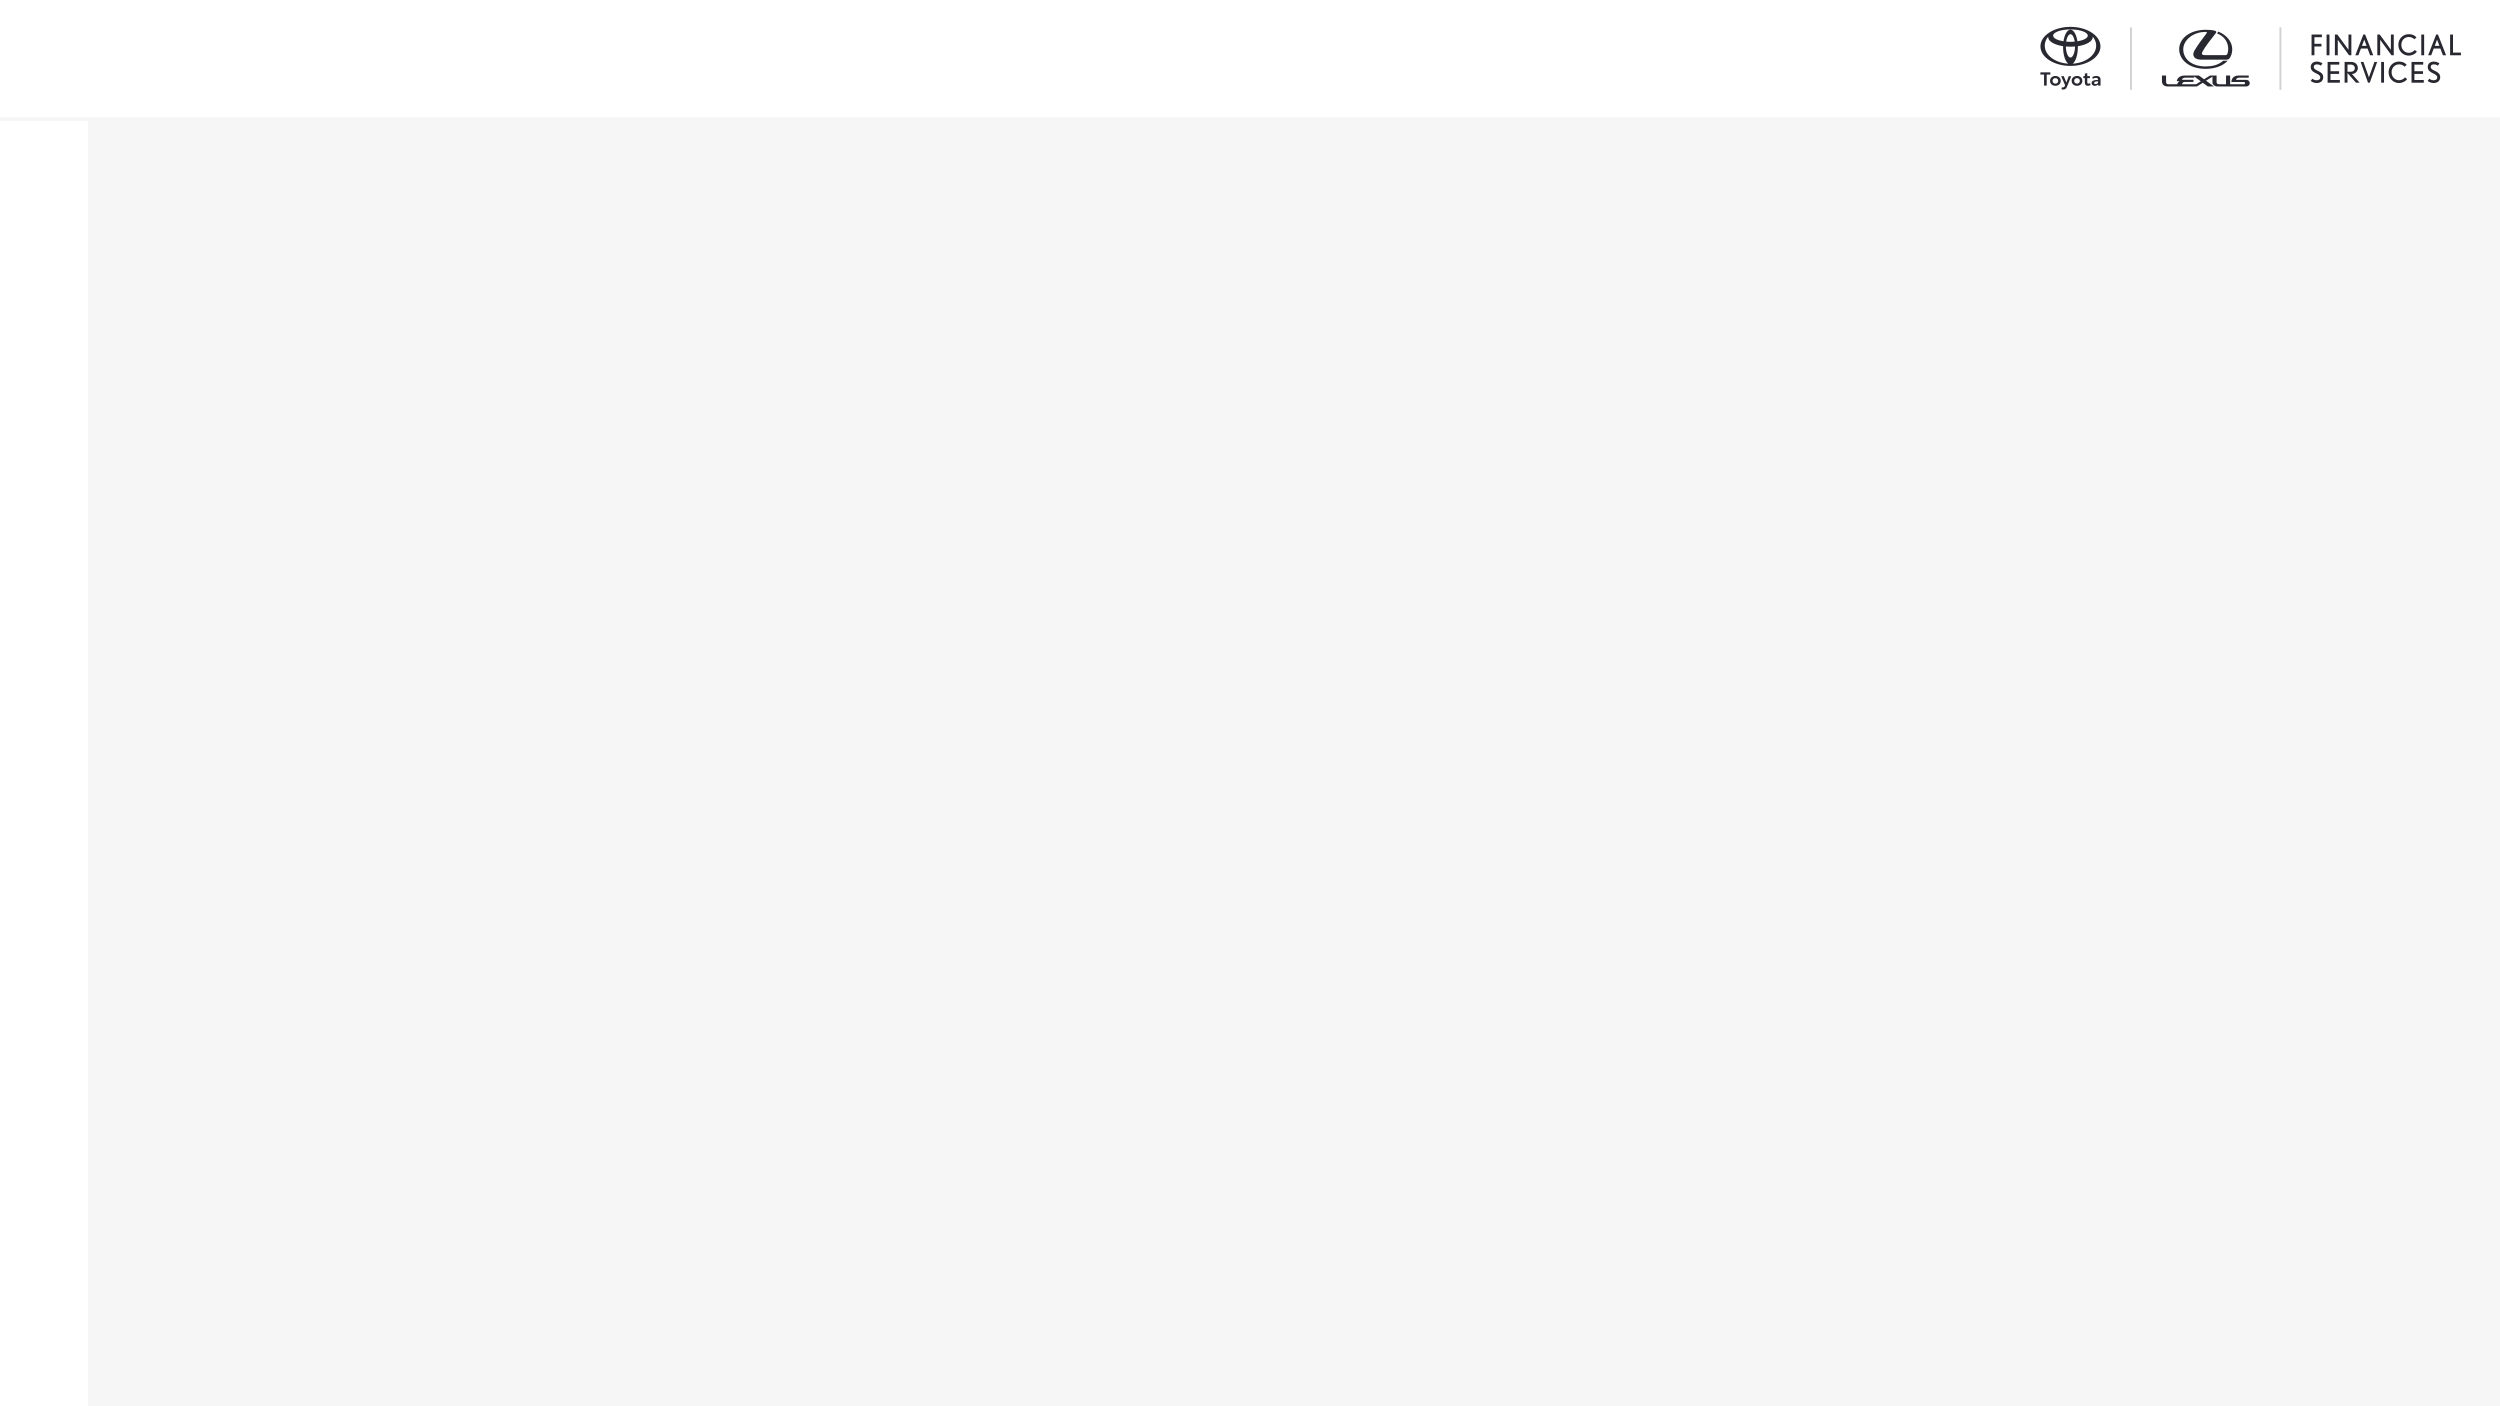 <svg width="2560" height="1440" viewBox="0 0 2560 1440" fill="none" xmlns="http://www.w3.org/2000/svg">
<rect width="2560" height="1440" fill="#F6F6F6"/>
<rect width="2560" height="120" fill="white"/>
<path d="M2120.14 27.5C2103.17 27.5 2089.41 36.454 2089.41 47.5C2089.41 58.546 2103.17 67.5 2120.14 67.5C2137.12 67.5 2150.89 58.546 2150.89 47.5C2150.89 36.454 2137.12 27.5 2120.14 27.5ZM2120.14 58.917C2117.62 58.917 2115.56 53.913 2115.42 47.617C2116.94 47.754 2118.53 47.832 2120.14 47.832C2121.76 47.832 2123.33 47.754 2124.86 47.617C2124.73 53.913 2122.67 58.917 2120.14 58.917ZM2115.75 42.632C2116.43 38.175 2118.16 35.027 2120.16 35.027C2122.16 35.027 2123.87 38.175 2124.57 42.632C2123.17 42.769 2121.7 42.828 2120.16 42.828C2118.63 42.828 2117.15 42.749 2115.75 42.632ZM2120.14 30.393C2116.84 30.393 2114.04 35.359 2113 42.28C2106.74 41.303 2102.39 39.074 2102.39 36.474C2102.39 32.974 2110.33 30.139 2120.14 30.139C2129.95 30.139 2137.9 32.974 2137.9 36.474C2137.9 39.074 2133.53 41.303 2127.29 42.28C2126.26 35.359 2123.45 30.393 2120.14 30.393ZM2093.82 46.757C2093.82 43.375 2095.12 40.188 2097.38 37.451C2097.36 37.647 2097.34 37.842 2097.34 38.038C2097.34 42.319 2103.71 45.956 2112.59 47.285C2112.59 47.598 2112.59 47.911 2112.59 48.223C2112.59 56.18 2114.8 62.925 2117.87 65.213C2104.39 64.391 2093.82 56.434 2093.82 46.757ZM2122.44 65.213C2125.51 62.925 2127.72 56.18 2127.72 48.223C2127.72 47.911 2127.72 47.598 2127.72 47.285C2136.6 45.936 2142.97 42.3 2142.97 38.038C2142.97 37.842 2142.95 37.647 2142.93 37.451C2145.18 40.188 2146.48 43.355 2146.48 46.757C2146.48 56.434 2135.92 64.391 2122.44 65.213Z" fill="#282830"/>
<path d="M2099.54 76.353H2095.82V87.653H2093.11V76.353H2089.35V74.1H2099.54V76.353Z" fill="#282830"/>
<path d="M2099.24 82.824C2099.24 79.924 2101.48 77.804 2104.73 77.804C2107.99 77.804 2110.2 79.924 2110.2 82.824C2110.2 85.725 2107.97 87.844 2104.73 87.844C2101.5 87.844 2099.24 85.725 2099.24 82.824ZM2107.63 82.805C2107.63 81.145 2106.45 79.999 2104.73 79.999C2103.01 79.999 2101.82 81.145 2101.82 82.824C2101.82 84.504 2103.02 85.649 2104.73 85.649C2106.45 85.649 2107.63 84.485 2107.63 82.805Z" fill="#282830"/>
<path d="M2120.96 77.994L2116.55 88.856C2115.79 90.747 2114.66 91.7 2112.68 91.7C2112.14 91.7 2111.56 91.642 2111 91.433L2111.3 89.391C2111.58 89.486 2111.88 89.544 2112.22 89.544C2113.14 89.544 2113.82 89.22 2114.3 88.15L2114.68 87.273L2110.58 77.996H2113.32L2115.97 84.562L2118.37 77.996H2120.96V77.994Z" fill="#282830"/>
<path d="M2121.37 82.824C2121.37 79.924 2123.61 77.804 2126.86 77.804C2130.12 77.804 2132.33 79.924 2132.33 82.824C2132.33 85.725 2130.09 87.844 2126.86 87.844C2123.63 87.844 2121.37 85.725 2121.37 82.824ZM2129.76 82.805C2129.76 81.145 2128.58 79.999 2126.86 79.999C2125.15 79.999 2123.95 81.145 2123.95 82.824C2123.95 84.504 2125.15 85.649 2126.86 85.649C2128.58 85.649 2129.76 84.485 2129.76 82.805Z" fill="#282830"/>
<path d="M2134.88 84.675V79.998H2133.32V77.994H2134.88V75.284L2137.38 74.978V77.994H2140.11V79.998H2137.38V84.349C2137.38 85.266 2137.82 85.686 2138.58 85.686C2139.23 85.686 2139.89 85.4 2140.31 85.171L2140.71 87.099C2140.09 87.5 2139.11 87.843 2137.98 87.843C2136.04 87.843 2134.88 86.812 2134.88 84.673V84.675Z" fill="#282830"/>
<path d="M2150.95 81.565V87.654H2148.48V86.318C2147.84 87.195 2146.62 87.864 2145.06 87.864C2143.08 87.864 2141.79 86.775 2141.79 84.981C2141.79 82.728 2143.86 81.889 2148.46 81.831V81.639C2148.46 80.494 2147.76 79.767 2146.22 79.767C2144.86 79.767 2143.81 80.302 2143.07 80.779L2142.49 78.888C2143.45 78.316 2144.92 77.801 2146.66 77.801C2149.26 77.801 2150.95 78.946 2150.95 81.561L2150.95 81.565ZM2148.46 83.95V83.301C2145.4 83.357 2144.38 83.797 2144.38 84.847C2144.38 85.611 2144.94 86.087 2145.96 86.087C2147.18 86.087 2148.45 85.438 2148.45 83.948L2148.46 83.95Z" fill="#282830"/>
<path d="M2183.15 28H2181.15V92H2183.15V28Z" fill="#D2D2D2"/>
<path d="M2271.5 32.357L2270.3 34.195C2278.42 37.558 2281.69 43.677 2281.69 50.226C2281.69 53.491 2280.82 56.463 2279.12 56.463H2257.83C2254.92 56.463 2254.07 55.427 2255.37 52.827C2257.69 48.193 2264.67 39.337 2268.96 33.999C2269.58 33.218 2270.1 32.005 2267.85 31.38C2265.55 30.754 2261.82 30.5 2258.64 30.5C2242.65 30.5 2231.48 39.219 2231.48 50.48C2231.48 60.842 2241.16 70.5 2258.61 70.5C2266.32 70.5 2275.76 68.31 2281.13 62.191H2276.5C2271.28 66.942 2264.46 68.037 2258.64 68.037C2244.57 68.037 2235.65 60.666 2235.65 50.48C2235.65 41.096 2245.73 32.67 2258.47 32.67C2260 32.67 2260.49 33.002 2258.88 35.016C2255.62 39.083 2249.8 47.157 2247.07 51.888C2244.14 56.952 2247.13 61.077 2253.7 61.077H2280.34C2281.99 61.077 2282.92 60.138 2283.87 58.418C2284.64 57.049 2285.82 54.273 2285.82 50.48C2285.84 42.836 2280.16 35.837 2271.5 32.357Z" fill="#282830"/>
<path d="M2299.91 81.758H2289.67C2290 80.447 2291.01 79.556 2292.92 79.556H2302.7V77.353H2292.29C2286.35 77.353 2284.95 81.566 2284.95 83.961H2297.62C2299.37 83.961 2299.37 86.303 2297.67 86.303C2295.94 86.303 2283.66 86.303 2283.66 86.303V77.353H2279.45V86.303H2272.44C2270.57 86.303 2269.78 85.412 2269.78 84.013C2269.78 82.335 2269.78 77.353 2269.78 77.353H2263.02L2256.98 81.164L2251.77 77.353H2236.81C2232.48 77.353 2229.38 79.888 2229.03 83.052H2231.85C2230.71 83.786 2229.84 84.992 2229.37 86.32H2220.51C2218.83 86.32 2218.06 85.447 2218.06 83.821V77.353H2213.83V82.859C2213.83 86.355 2215.74 88.558 2220.04 88.558H2249.57L2255.63 84.73L2260.87 88.558H2267.11L2258.98 82.615L2265.57 78.454V84.747C2265.57 86.705 2268.09 88.558 2270.39 88.558H2299.92C2305.06 88.54 2305.03 81.758 2299.91 81.758ZM2248.81 86.32H2234.47C2234.61 85.114 2235.24 83.926 2237.2 83.926H2246.09V81.741H2234.26C2234.47 80.832 2235.38 79.556 2237.51 79.556H2246.91V78.332L2253.66 83.261L2248.81 86.32Z" fill="#282830"/>
<path d="M2336.15 28H2334.15V92H2336.15V28Z" fill="#D2D2D2"/>
<path d="M2369.97 38.09V44.862H2377.16V47.605H2369.97V56.602H2367.03V35.371H2377.6V38.114L2369.97 38.09Z" fill="#282830"/>
<path d="M2382.42 56.602V35.371H2385.36V56.602H2382.42Z" fill="#282830"/>
<path d="M2405.44 56.602L2394.19 41.228C2394.07 41.055 2393.82 40.635 2393.82 40.635C2393.82 40.635 2393.87 41.105 2393.87 41.327V56.602H2390.93V35.371H2393.42L2404.52 50.472C2404.7 50.694 2404.9 51.09 2404.9 51.09C2404.9 51.09 2404.85 50.645 2404.85 50.398V35.371H2407.79V56.602H2405.44Z" fill="#282830"/>
<path d="M2427 56.602L2424.4 49.731H2417.57L2414.97 56.602H2411.86L2420.06 35.371H2421.93L2430.22 56.602H2427ZM2421.16 41.055C2421.06 40.833 2420.99 40.462 2420.99 40.462C2420.99 40.462 2420.89 40.808 2420.84 41.006L2418.62 46.962H2423.41L2421.16 41.055Z" fill="#282830"/>
<path d="M2448.88 56.602L2437.63 41.228C2437.5 41.055 2437.25 40.635 2437.25 40.635C2437.25 40.635 2437.3 41.105 2437.3 41.327V56.602H2434.36V35.371H2436.85L2447.95 50.472C2448.13 50.694 2448.33 51.09 2448.33 51.09C2448.33 51.09 2448.28 50.645 2448.28 50.398V35.371H2451.22V56.602H2448.88Z" fill="#282830"/>
<path d="M2466.41 56.948C2461.2 56.948 2455.91 52.721 2455.91 45.974C2455.91 39.844 2460.38 35 2466.54 35C2470.41 35 2472.73 36.31 2474.47 38.312L2472.3 40.24C2470.83 38.732 2468.96 37.867 2466.61 37.867C2462.45 37.867 2458.98 41.055 2458.98 45.924C2458.98 51.387 2463.2 54.105 2466.49 54.105C2468.54 54.105 2470.95 53.29 2472.78 51.164L2474.9 52.968C2473.23 55.218 2470.18 56.948 2466.41 56.948Z" fill="#282830"/>
<path d="M2479.39 56.602V35.371H2482.33V56.602H2479.39Z" fill="#282830"/>
<path d="M2501.56 56.602L2498.97 49.731H2492.13L2489.54 56.602H2486.42L2494.63 35.371H2496.5L2504.78 56.602H2501.56ZM2495.73 41.055C2495.63 40.833 2495.55 40.462 2495.55 40.462C2495.55 40.462 2495.45 40.808 2495.4 41.006L2493.18 46.962H2497.97L2495.73 41.055Z" fill="#282830"/>
<path d="M2508.92 56.602V35.371H2511.87V53.858H2520V56.602H2508.92Z" fill="#282830"/>
<path d="M2372.44 85C2370.27 85 2368.12 84.456 2366.15 82.85L2367.83 80.601C2368.97 81.614 2370.82 82.182 2372.29 82.182C2374.46 82.182 2375.96 81.219 2375.96 79.216C2375.96 77.412 2374.29 76.424 2372.37 75.46C2369.32 73.927 2366.2 72.593 2366.2 68.539C2366.2 65.4 2368.55 63.077 2372.39 63.077C2374.54 63.077 2376.51 63.72 2378.18 64.881L2376.58 67.254C2375.26 66.29 2374.14 65.919 2372.37 65.919C2370.69 65.919 2369.27 66.76 2369.27 68.366C2369.27 70.665 2371.32 71.456 2373.96 72.766C2376.41 73.952 2378.98 75.509 2378.98 79.043C2379.03 82.85 2376.03 85 2372.44 85Z" fill="#282830"/>
<path d="M2383.47 84.654V63.423H2395.44V66.166H2386.41V72.939H2395.24V75.682H2386.41V81.935H2396.02V84.679H2383.47V84.654Z" fill="#282830"/>
<path d="M2412.48 84.654L2403.82 74.743V84.654H2400.88V63.423H2407.81C2411.81 63.423 2414.45 66.241 2414.45 69.676C2414.45 73.087 2411.56 75.756 2408.34 75.756L2416.25 84.654H2412.48ZM2407.29 66.142H2403.82V73.433H2407.22C2409.86 73.433 2411.38 71.802 2411.38 69.528C2411.38 68.094 2410.06 66.142 2407.29 66.142Z" fill="#282830"/>
<path d="M2426.67 84.654H2424.85L2417.32 63.423H2420.16L2425.6 78.747C2425.7 79.019 2425.78 79.464 2425.78 79.464C2425.78 79.464 2425.88 78.994 2425.95 78.747L2431.41 63.423H2434.21L2426.67 84.654Z" fill="#282830"/>
<path d="M2438.3 84.654V63.423H2441.24V84.654H2438.3Z" fill="#282830"/>
<path d="M2456.44 85C2451.22 85 2445.93 80.774 2445.93 74.026C2445.93 67.897 2450.4 63.052 2456.56 63.052C2460.43 63.052 2462.75 64.362 2464.49 66.364L2462.32 68.292C2460.85 66.784 2458.98 65.919 2456.64 65.919C2452.47 65.919 2449 69.108 2449 73.977C2449 79.439 2453.22 82.158 2456.51 82.158C2458.56 82.158 2460.98 81.342 2462.8 79.216L2464.92 81.021C2463.25 83.27 2460.2 85 2456.44 85Z" fill="#282830"/>
<path d="M2469.41 84.654V63.423H2481.38V66.166H2472.35V72.939H2481.18V75.682H2472.35V81.935H2481.96V84.679H2469.41V84.654Z" fill="#282830"/>
<path d="M2492.23 85C2490.06 85 2487.92 84.456 2485.95 82.85L2487.62 80.601C2488.77 81.614 2490.61 82.182 2492.08 82.182C2494.26 82.182 2495.75 81.219 2495.75 79.216C2495.75 77.412 2494.08 76.424 2492.16 75.46C2489.12 73.927 2486 72.593 2486 68.539C2486 65.4 2488.34 63.077 2492.18 63.077C2494.33 63.077 2496.3 63.72 2497.97 64.881L2496.38 67.254C2495.05 66.29 2493.93 65.919 2492.16 65.919C2490.49 65.919 2489.07 66.76 2489.07 68.366C2489.07 70.665 2491.11 71.456 2493.76 72.766C2496.2 73.952 2498.77 75.509 2498.77 79.043C2498.8 82.85 2495.8 85 2492.23 85Z" fill="#282830"/>
<mask id="path-29-inside-1_4_2" fill="white">
<path d="M0 120H90V1440H0V120Z"/>
</mask>
<path d="M0 120H90V1440H0V120Z" fill="white"/>
<path d="M0 124H90V116H0V124Z" fill="#F6F6F6" mask="url(#path-29-inside-1_4_2)"/>
</svg>
